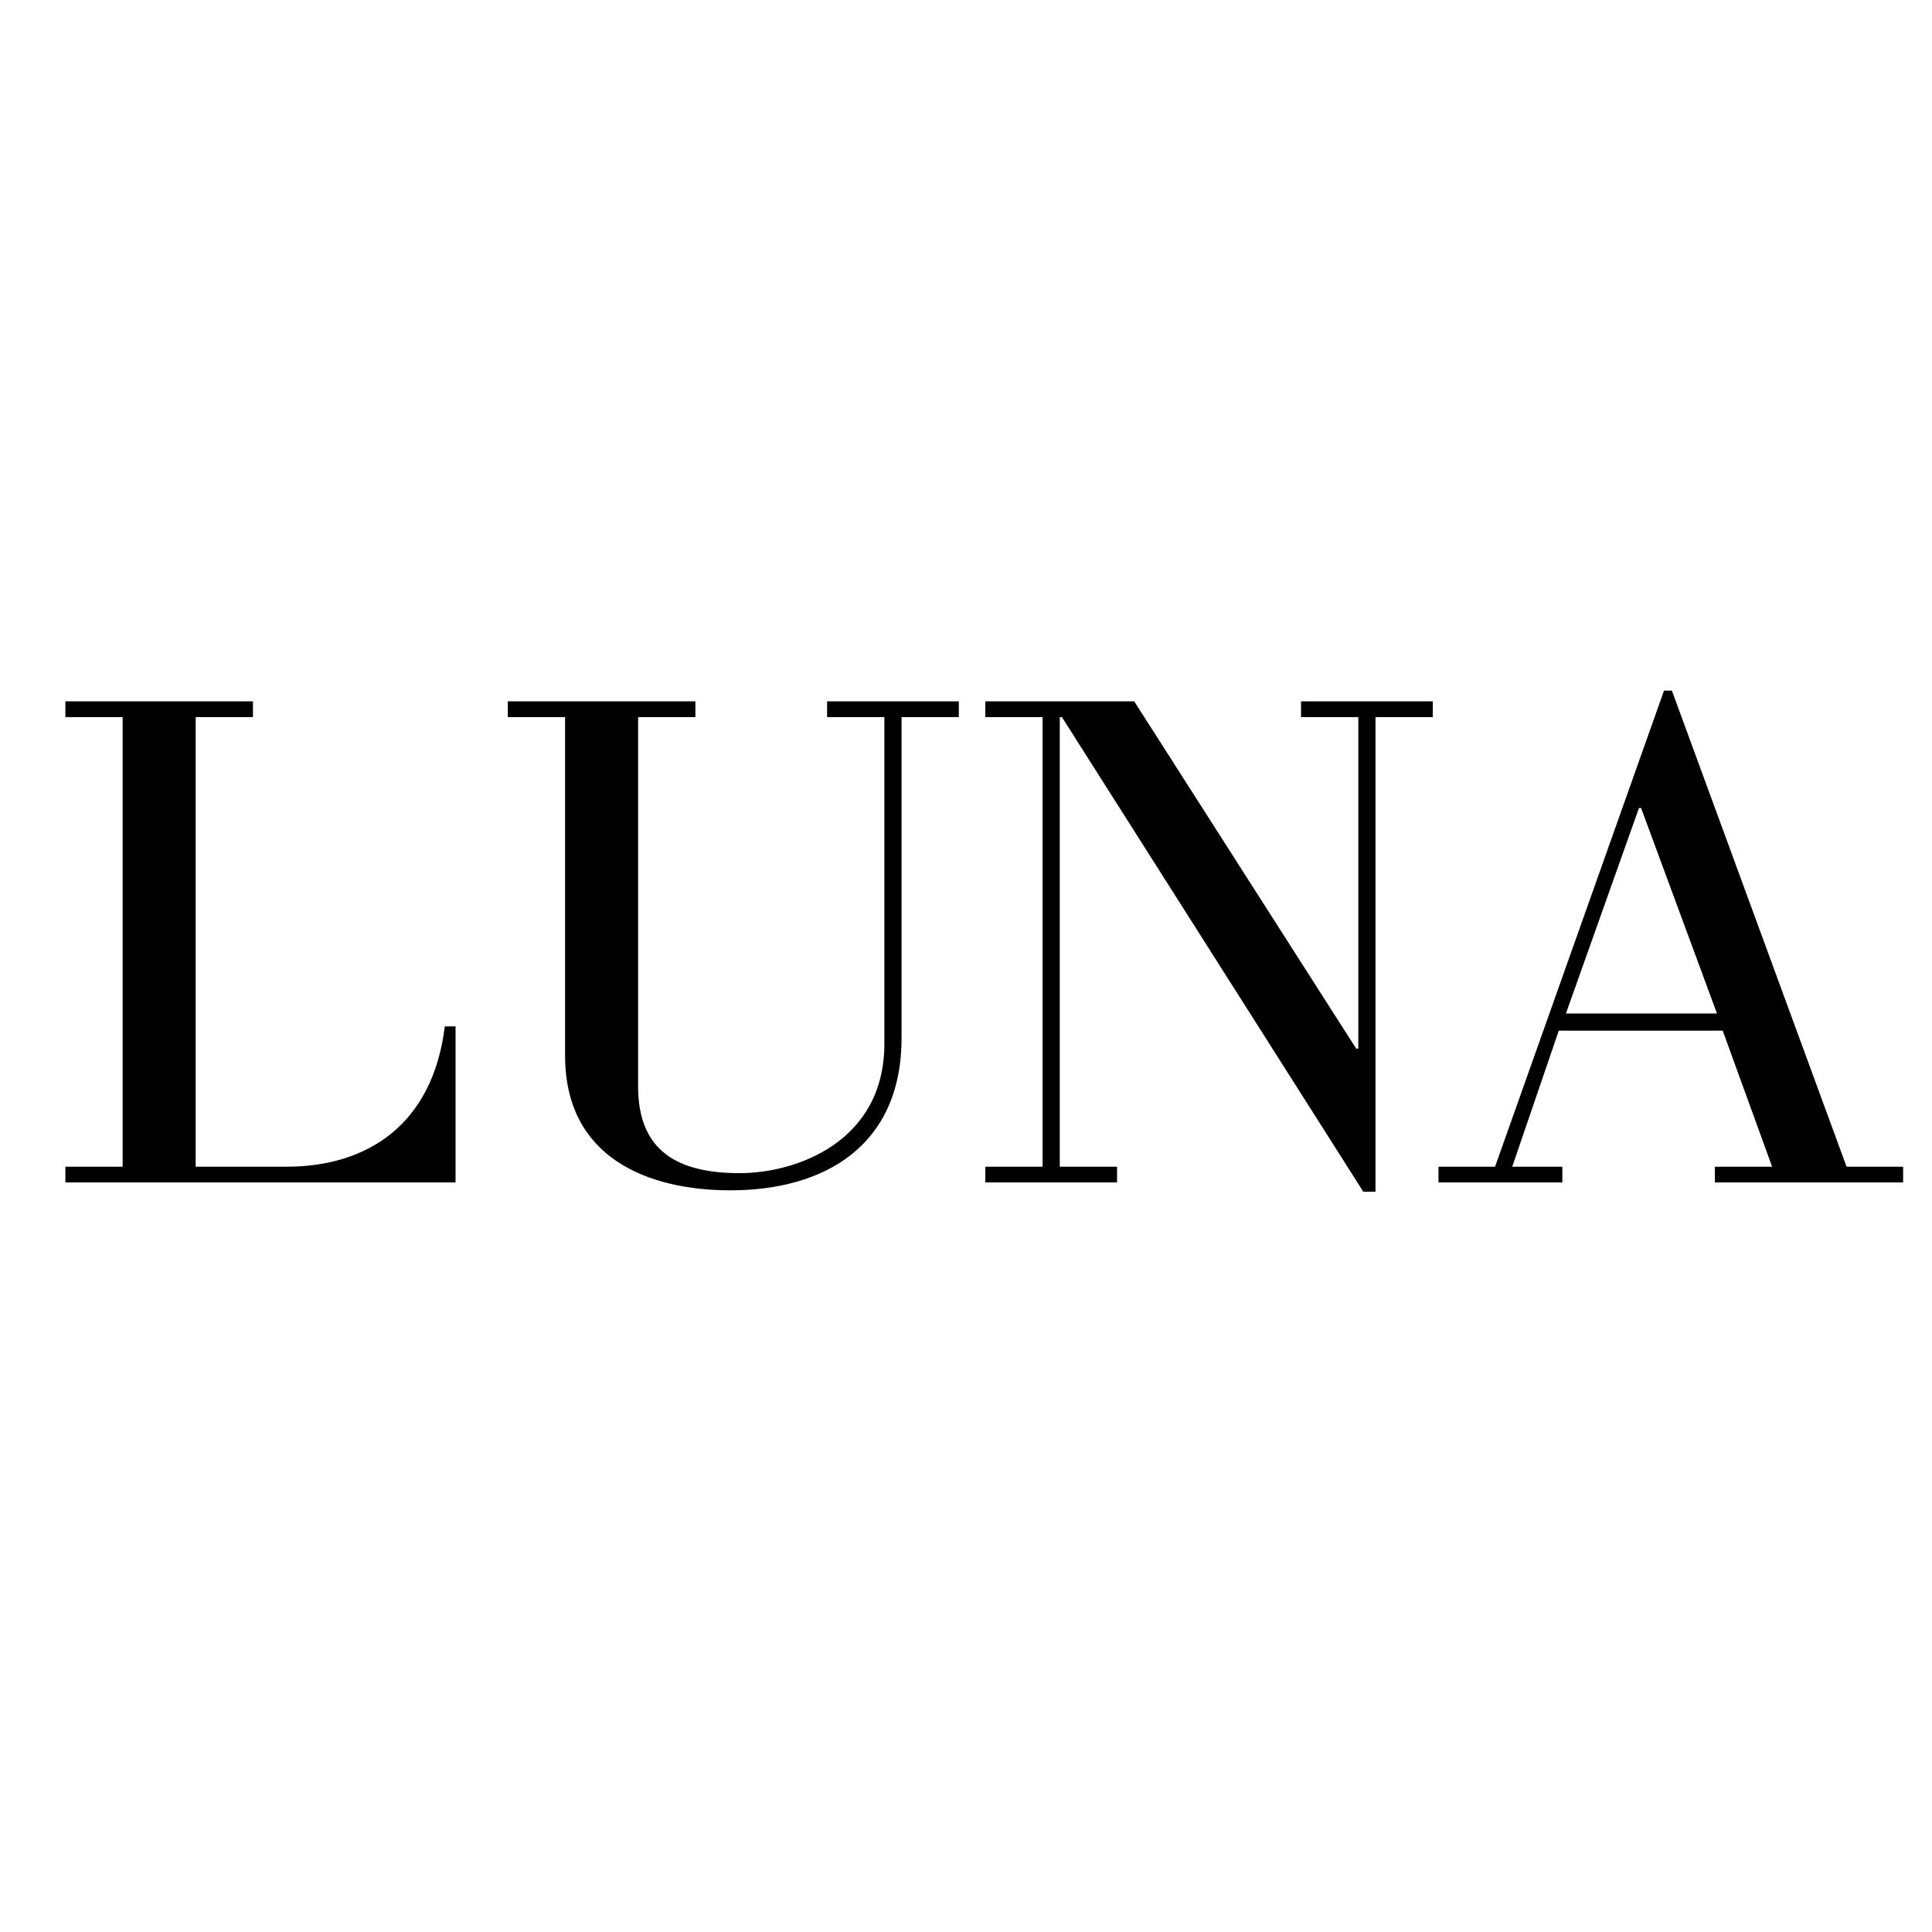 <svg version="1.0" preserveAspectRatio="xMidYMid meet" height="1080" viewBox="0 0 810 810" zoomAndPan="magnify" width="1080" xmlns:xlink="http://www.w3.org/1999/xlink" xmlns="http://www.w3.org/2000/svg"><defs><g></g></defs><rect fill-opacity="1" height="972" y="-81" fill="#ffffff" width="972" x="-81"></rect><rect fill-opacity="1" height="972" y="-81" fill="#ffffff" width="972" x="-81"></rect><g fill-opacity="1" fill="#000000"><g transform="translate(16.604, 495.75)"><g><path d="M 174.387 -65.434 L 169.887 -65.434 C 164.781 -24.012 137.168 -6.602 103.551 -6.602 L 65.434 -6.602 L 65.434 -195.098 L 89.445 -195.098 L 89.445 -201.699 L 10.805 -201.699 L 10.805 -195.098 L 34.816 -195.098 L 34.816 -6.602 L 10.805 -6.602 L 10.805 0 L 174.387 0 Z M 174.387 -65.434"></path></g></g></g><g fill-opacity="1" fill="#000000"><g transform="translate(203.597, 495.75)"><g><path d="M 198.398 -201.699 L 143.172 -201.699 L 143.172 -195.098 L 167.184 -195.098 L 167.184 -58.23 C 167.184 -16.809 129.965 -3.902 106.555 -3.902 C 80.441 -3.902 63.934 -13.207 63.934 -40.219 L 63.934 -195.098 L 87.945 -195.098 L 87.945 -201.699 L 9.305 -201.699 L 9.305 -195.098 L 33.316 -195.098 L 33.316 -53.125 C 33.316 -10.504 67.832 3.301 102.652 3.301 C 141.672 3.301 174.387 -15.008 174.387 -60.629 L 174.387 -195.098 L 198.398 -195.098 Z M 198.398 -201.699"></path></g></g></g><g fill-opacity="1" fill="#000000"><g transform="translate(408.299, 495.75)"><g><path d="M 192.395 -201.699 L 137.168 -201.699 L 137.168 -195.098 L 161.18 -195.098 L 161.18 -56.129 L 160.281 -56.129 L 67.234 -201.699 L 4.801 -201.699 L 4.801 -195.098 L 28.812 -195.098 L 28.812 -6.602 L 4.801 -6.602 L 4.801 0 L 60.031 0 L 60.031 -6.602 L 36.02 -6.602 L 36.02 -195.098 L 36.918 -195.098 L 163.281 3.902 L 168.383 3.902 L 168.383 -195.098 L 192.395 -195.098 Z M 192.395 -201.699"></path></g></g></g><g fill-opacity="1" fill="#000000"><g transform="translate(608.499, 495.75)"><g><path d="M 189.395 -6.602 L 165.684 -6.602 L 92.445 -206.203 L 89.145 -206.203 L 18.309 -6.602 L -5.402 -6.602 L -5.402 0 L 46.523 0 L 46.523 -6.602 L 25.512 -6.602 L 45.023 -63.633 L 113.758 -63.633 L 134.469 -6.602 L 110.457 -6.602 L 110.457 0 L 189.395 0 Z M 48.023 -70.836 L 78.641 -156.977 L 79.539 -156.977 L 111.355 -70.836 Z M 48.023 -70.836"></path></g></g></g></svg>